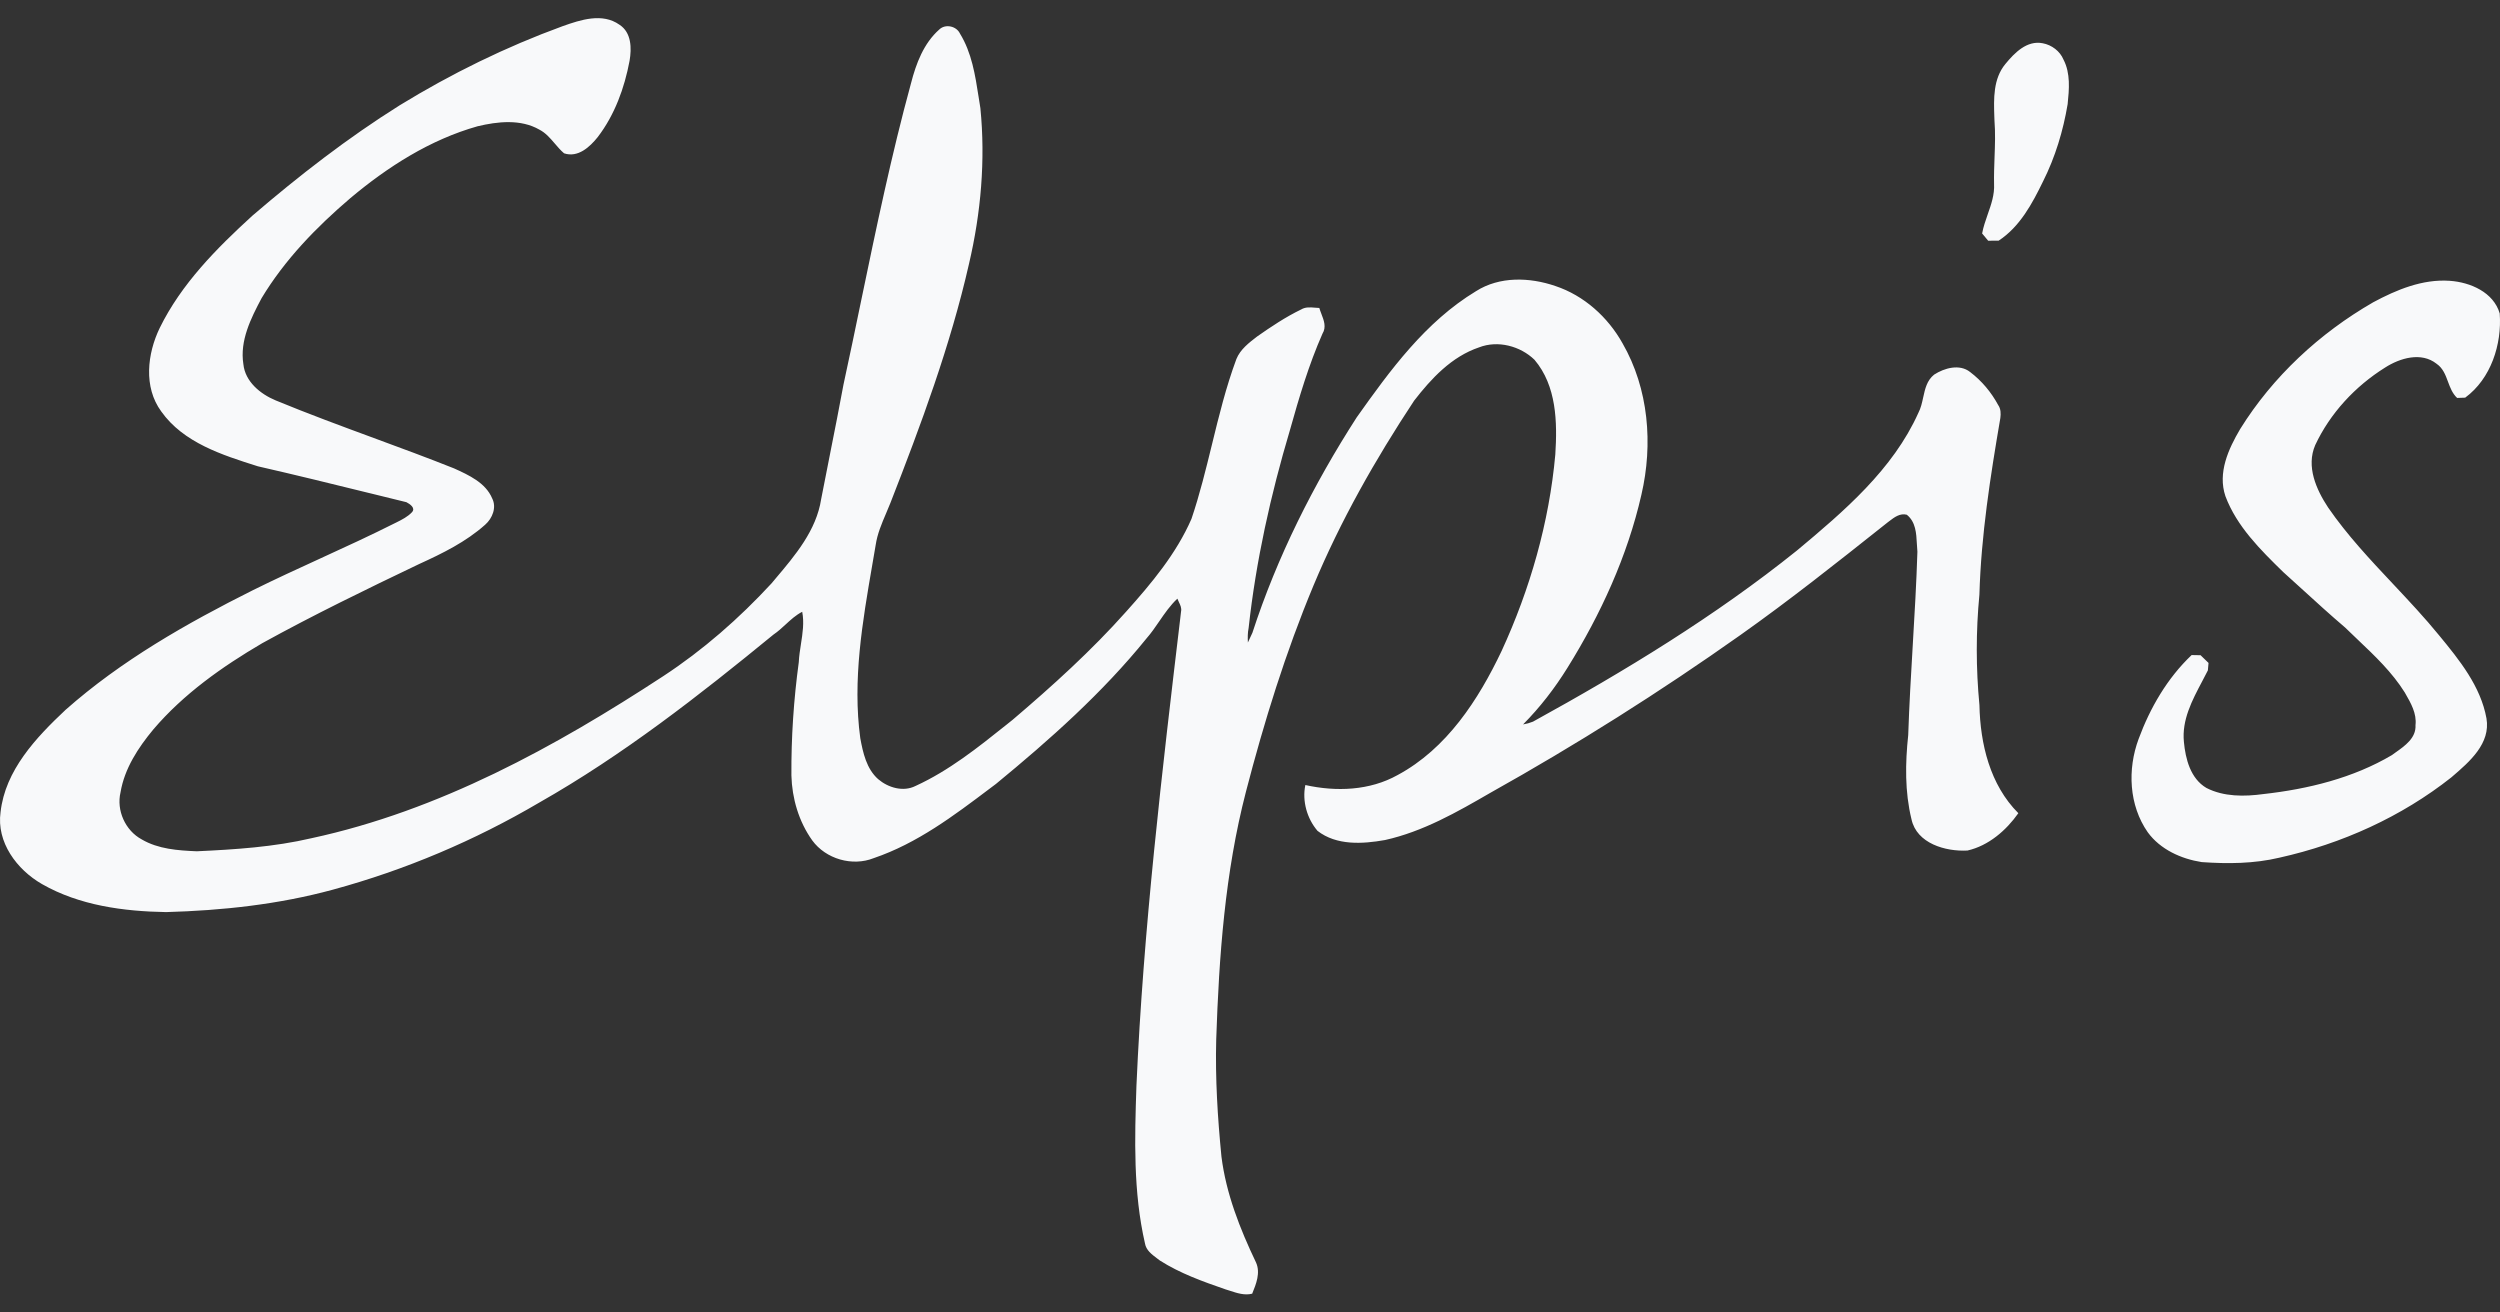 <svg xmlns="http://www.w3.org/2000/svg" fill="none" viewBox="0 0 80 42" height="42" width="80">
<rect x="0" y="0" width="80" height="42" fill="#333333" stroke="none"/>
<path fill="#F8F9FA" d="M18.006 0.837C18.579 0.634 19.276 0.402 19.824 0.792C20.21 1.042 20.215 1.546 20.146 1.947C19.983 2.816 19.671 3.676 19.127 4.387C18.875 4.702 18.495 5.055 18.05 4.906C17.94 4.812 17.846 4.702 17.752 4.592C17.607 4.422 17.462 4.252 17.258 4.147C16.661 3.805 15.922 3.887 15.281 4.041C13.761 4.47 12.408 5.337 11.213 6.339C10.123 7.269 9.111 8.312 8.371 9.541C8.028 10.186 7.668 10.904 7.788 11.653C7.844 12.211 8.329 12.608 8.822 12.813C9.859 13.241 10.911 13.629 11.963 14.017L11.963 14.017C12.822 14.333 13.681 14.65 14.531 14.989C15.003 15.203 15.539 15.447 15.75 15.949C15.897 16.238 15.758 16.586 15.526 16.79C14.913 17.338 14.163 17.707 13.417 18.047C11.724 18.856 10.035 19.676 8.392 20.582C7.11 21.333 5.874 22.207 4.909 23.339C4.421 23.926 3.985 24.591 3.857 25.353C3.72 25.93 4.007 26.577 4.537 26.862C5.066 27.172 5.694 27.215 6.295 27.241C7.527 27.184 8.766 27.104 9.971 26.822C14.057 25.939 17.764 23.901 21.218 21.641C22.498 20.802 23.654 19.788 24.687 18.67L24.811 18.522C25.45 17.767 26.122 16.972 26.277 15.973C26.372 15.481 26.469 14.989 26.567 14.498L26.567 14.497L26.567 14.497C26.712 13.768 26.856 13.039 26.991 12.309C27.186 11.412 27.372 10.514 27.558 9.616C28.042 7.287 28.525 4.958 29.153 2.662C29.314 2.035 29.557 1.385 30.058 0.943C30.252 0.756 30.605 0.833 30.718 1.073C31.096 1.686 31.207 2.404 31.316 3.105L31.316 3.105C31.334 3.224 31.353 3.342 31.372 3.459C31.538 5.125 31.39 6.81 31.009 8.439C30.413 11.06 29.471 13.59 28.494 16.092C28.449 16.206 28.401 16.318 28.353 16.431C28.214 16.757 28.074 17.085 28.022 17.438C27.987 17.648 27.951 17.858 27.914 18.069L27.914 18.069C27.598 19.904 27.277 21.764 27.529 23.622C27.615 24.088 27.727 24.602 28.101 24.933C28.42 25.205 28.901 25.35 29.296 25.151C30.369 24.66 31.293 23.921 32.206 23.192L32.407 23.031C33.683 21.945 34.926 20.82 36.039 19.57C36.846 18.669 37.642 17.718 38.127 16.604C38.391 15.824 38.586 15.026 38.782 14.227C39.007 13.304 39.233 12.381 39.565 11.488C39.69 11.18 39.967 10.968 40.225 10.77L40.225 10.77C40.678 10.452 41.14 10.143 41.639 9.902C41.774 9.82 41.929 9.833 42.082 9.846C42.128 9.85 42.173 9.854 42.218 9.855C42.236 9.918 42.261 9.982 42.285 10.046L42.285 10.046C42.366 10.255 42.448 10.468 42.319 10.678C41.88 11.673 41.572 12.715 41.279 13.76C40.662 15.83 40.19 17.949 39.956 20.095C39.924 20.248 39.925 20.405 39.932 20.561C39.98 20.457 40.028 20.353 40.077 20.249C40.867 17.82 42.027 15.511 43.413 13.358C44.482 11.85 45.614 10.296 47.232 9.318C47.985 8.838 48.949 8.87 49.77 9.152C50.693 9.458 51.453 10.15 51.919 10.982C52.76 12.441 52.901 14.215 52.525 15.831C52.078 17.795 51.224 19.656 50.16 21.367C49.754 22.021 49.283 22.633 48.738 23.182C48.847 23.164 48.952 23.134 49.055 23.093C52 21.472 54.885 19.718 57.504 17.615C59.009 16.359 60.573 15.026 61.388 13.211C61.467 13.06 61.505 12.888 61.542 12.717C61.602 12.444 61.661 12.172 61.892 11.988C62.218 11.776 62.708 11.637 63.044 11.905C63.418 12.188 63.721 12.553 63.942 12.962C64.028 13.083 64.029 13.236 64.011 13.377C63.691 15.248 63.395 17.132 63.341 19.029C63.228 20.203 63.229 21.389 63.342 22.563C63.367 23.801 63.678 25.113 64.587 26.022C64.199 26.573 63.634 27.063 62.959 27.217C62.256 27.255 61.335 26.991 61.168 26.218C60.952 25.337 60.967 24.419 61.063 23.522C61.095 22.563 61.151 21.605 61.208 20.647L61.208 20.647L61.208 20.647C61.267 19.649 61.326 18.652 61.357 17.654C61.349 17.573 61.344 17.49 61.34 17.404C61.322 17.062 61.303 16.699 61.017 16.471C60.798 16.416 60.622 16.551 60.459 16.675C60.441 16.689 60.422 16.703 60.404 16.717L60.275 16.819L60.275 16.819C58.77 18.014 57.264 19.209 55.693 20.321C53.118 22.143 50.445 23.83 47.688 25.372C46.625 25.987 45.534 26.612 44.32 26.881C43.601 27.009 42.77 27.061 42.161 26.588C41.822 26.192 41.665 25.631 41.771 25.121C42.755 25.34 43.828 25.302 44.723 24.802C46.298 23.956 47.309 22.392 48.051 20.832C48.964 18.848 49.574 16.716 49.77 14.543C49.836 13.509 49.812 12.348 49.104 11.513C48.649 11.073 47.932 10.881 47.329 11.116C46.449 11.413 45.8 12.114 45.251 12.823C44.011 14.7 42.897 16.663 42.032 18.736C41.139 20.876 40.451 23.096 39.87 25.336C39.198 27.926 39.008 30.603 38.919 33.264C38.886 34.516 38.964 35.764 39.086 37.009C39.234 38.195 39.678 39.323 40.192 40.398C40.341 40.727 40.197 41.087 40.07 41.398C39.828 41.459 39.592 41.381 39.363 41.306C39.312 41.289 39.262 41.273 39.211 41.258C38.489 41.008 37.761 40.748 37.115 40.336C37.085 40.313 37.055 40.29 37.023 40.266C36.856 40.141 36.675 40.005 36.64 39.793C36.26 38.138 36.309 36.432 36.366 34.748C36.587 29.719 37.182 24.718 37.776 19.721L37.776 19.72L37.794 19.566C37.817 19.457 37.769 19.359 37.723 19.263L37.723 19.263C37.706 19.228 37.689 19.192 37.676 19.157C37.446 19.372 37.271 19.628 37.095 19.884C36.967 20.071 36.838 20.259 36.688 20.43C35.282 22.169 33.598 23.666 31.869 25.087L31.677 25.231C30.524 26.101 29.347 26.989 27.96 27.46C27.27 27.735 26.425 27.486 25.992 26.893C25.56 26.289 25.344 25.547 25.325 24.814C25.317 23.601 25.398 22.392 25.561 21.19C25.57 20.997 25.6 20.804 25.63 20.611C25.684 20.267 25.737 19.923 25.671 19.577C25.468 19.681 25.303 19.833 25.138 19.985C25.015 20.098 24.891 20.212 24.752 20.306C22.375 22.253 19.941 24.158 17.256 25.683C15.194 26.896 12.968 27.84 10.653 28.469C8.916 28.942 7.112 29.137 5.315 29.187C3.953 29.164 2.539 28.975 1.343 28.29C0.535 27.826 -0.117 26.948 0.018 25.988C0.165 24.651 1.152 23.603 2.098 22.715C3.878 21.139 5.969 19.949 8.095 18.885C8.81 18.531 9.535 18.198 10.26 17.866L10.26 17.866C11.058 17.5 11.857 17.134 12.641 16.739L12.688 16.716L12.688 16.716C12.865 16.627 13.045 16.537 13.181 16.393C13.309 16.256 13.118 16.129 13.005 16.07C12.614 15.975 12.224 15.878 11.834 15.782L11.832 15.782C10.643 15.489 9.453 15.196 8.258 14.923L8.241 14.918C7.113 14.561 5.869 14.168 5.159 13.165C4.588 12.386 4.712 11.32 5.111 10.495C5.801 9.086 6.929 7.949 8.081 6.898C9.569 5.622 11.124 4.414 12.791 3.369C14.439 2.359 16.185 1.501 18.006 0.837ZM64.176 2.043C64.464 1.693 64.86 1.284 65.366 1.384C65.655 1.437 65.919 1.636 66.031 1.906C66.26 2.345 66.213 2.857 66.165 3.33C66.022 4.186 65.768 5.028 65.376 5.808C65.031 6.516 64.637 7.255 63.956 7.702C63.93 7.702 63.897 7.702 63.861 7.702L63.788 7.702C63.725 7.702 63.663 7.703 63.621 7.703C63.582 7.657 63.515 7.575 63.464 7.514L63.428 7.471C63.466 7.263 63.536 7.062 63.606 6.861C63.718 6.543 63.829 6.226 63.81 5.884C63.804 5.603 63.815 5.323 63.825 5.042C63.84 4.646 63.854 4.251 63.823 3.855L63.819 3.747C63.799 3.16 63.777 2.521 64.176 2.043ZM78.392 8.986C77.522 8.925 76.69 9.271 75.941 9.674C74.222 10.664 72.727 12.053 71.685 13.73C71.308 14.368 70.961 15.129 71.213 15.877C71.575 16.844 72.332 17.591 73.06 18.303C73.257 18.48 73.453 18.659 73.65 18.838C74.11 19.258 74.57 19.677 75.044 20.081C75.174 20.209 75.308 20.335 75.441 20.462C75.993 20.986 76.548 21.512 76.953 22.16L76.968 22.187C77.147 22.498 77.339 22.831 77.296 23.204C77.32 23.613 76.959 23.867 76.649 24.085C76.612 24.112 76.576 24.137 76.541 24.163C75.299 24.898 73.859 25.25 72.43 25.41C71.821 25.493 71.163 25.5 70.605 25.214C70.095 24.915 69.935 24.284 69.885 23.742C69.814 23.04 70.148 22.41 70.47 21.802C70.532 21.684 70.594 21.568 70.652 21.452L70.673 21.214C70.588 21.132 70.502 21.049 70.418 20.967C70.347 20.966 70.203 20.963 70.132 20.962C69.352 21.702 68.803 22.651 68.435 23.648C68.075 24.618 68.124 25.768 68.729 26.634C69.128 27.18 69.792 27.484 70.454 27.587C71.285 27.646 72.129 27.639 72.944 27.445C74.936 27.001 76.847 26.138 78.443 24.876L78.473 24.85C79.027 24.374 79.704 23.792 79.567 22.987C79.382 21.964 78.704 21.123 78.056 20.337C77.592 19.767 77.087 19.23 76.583 18.693C75.846 17.909 75.109 17.125 74.499 16.239C74.117 15.661 73.792 14.925 74.087 14.243C74.563 13.226 75.365 12.36 76.323 11.762C76.799 11.457 77.48 11.252 77.971 11.641C78.175 11.782 78.256 11.998 78.336 12.216C78.406 12.404 78.477 12.593 78.628 12.734C78.692 12.731 78.821 12.727 78.886 12.725C79.713 12.117 80.063 11.017 79.991 10.03C79.793 9.353 79.054 9.032 78.392 8.986Z" clip-rule="evenodd" fill-rule="evenodd"></path>
</svg>
